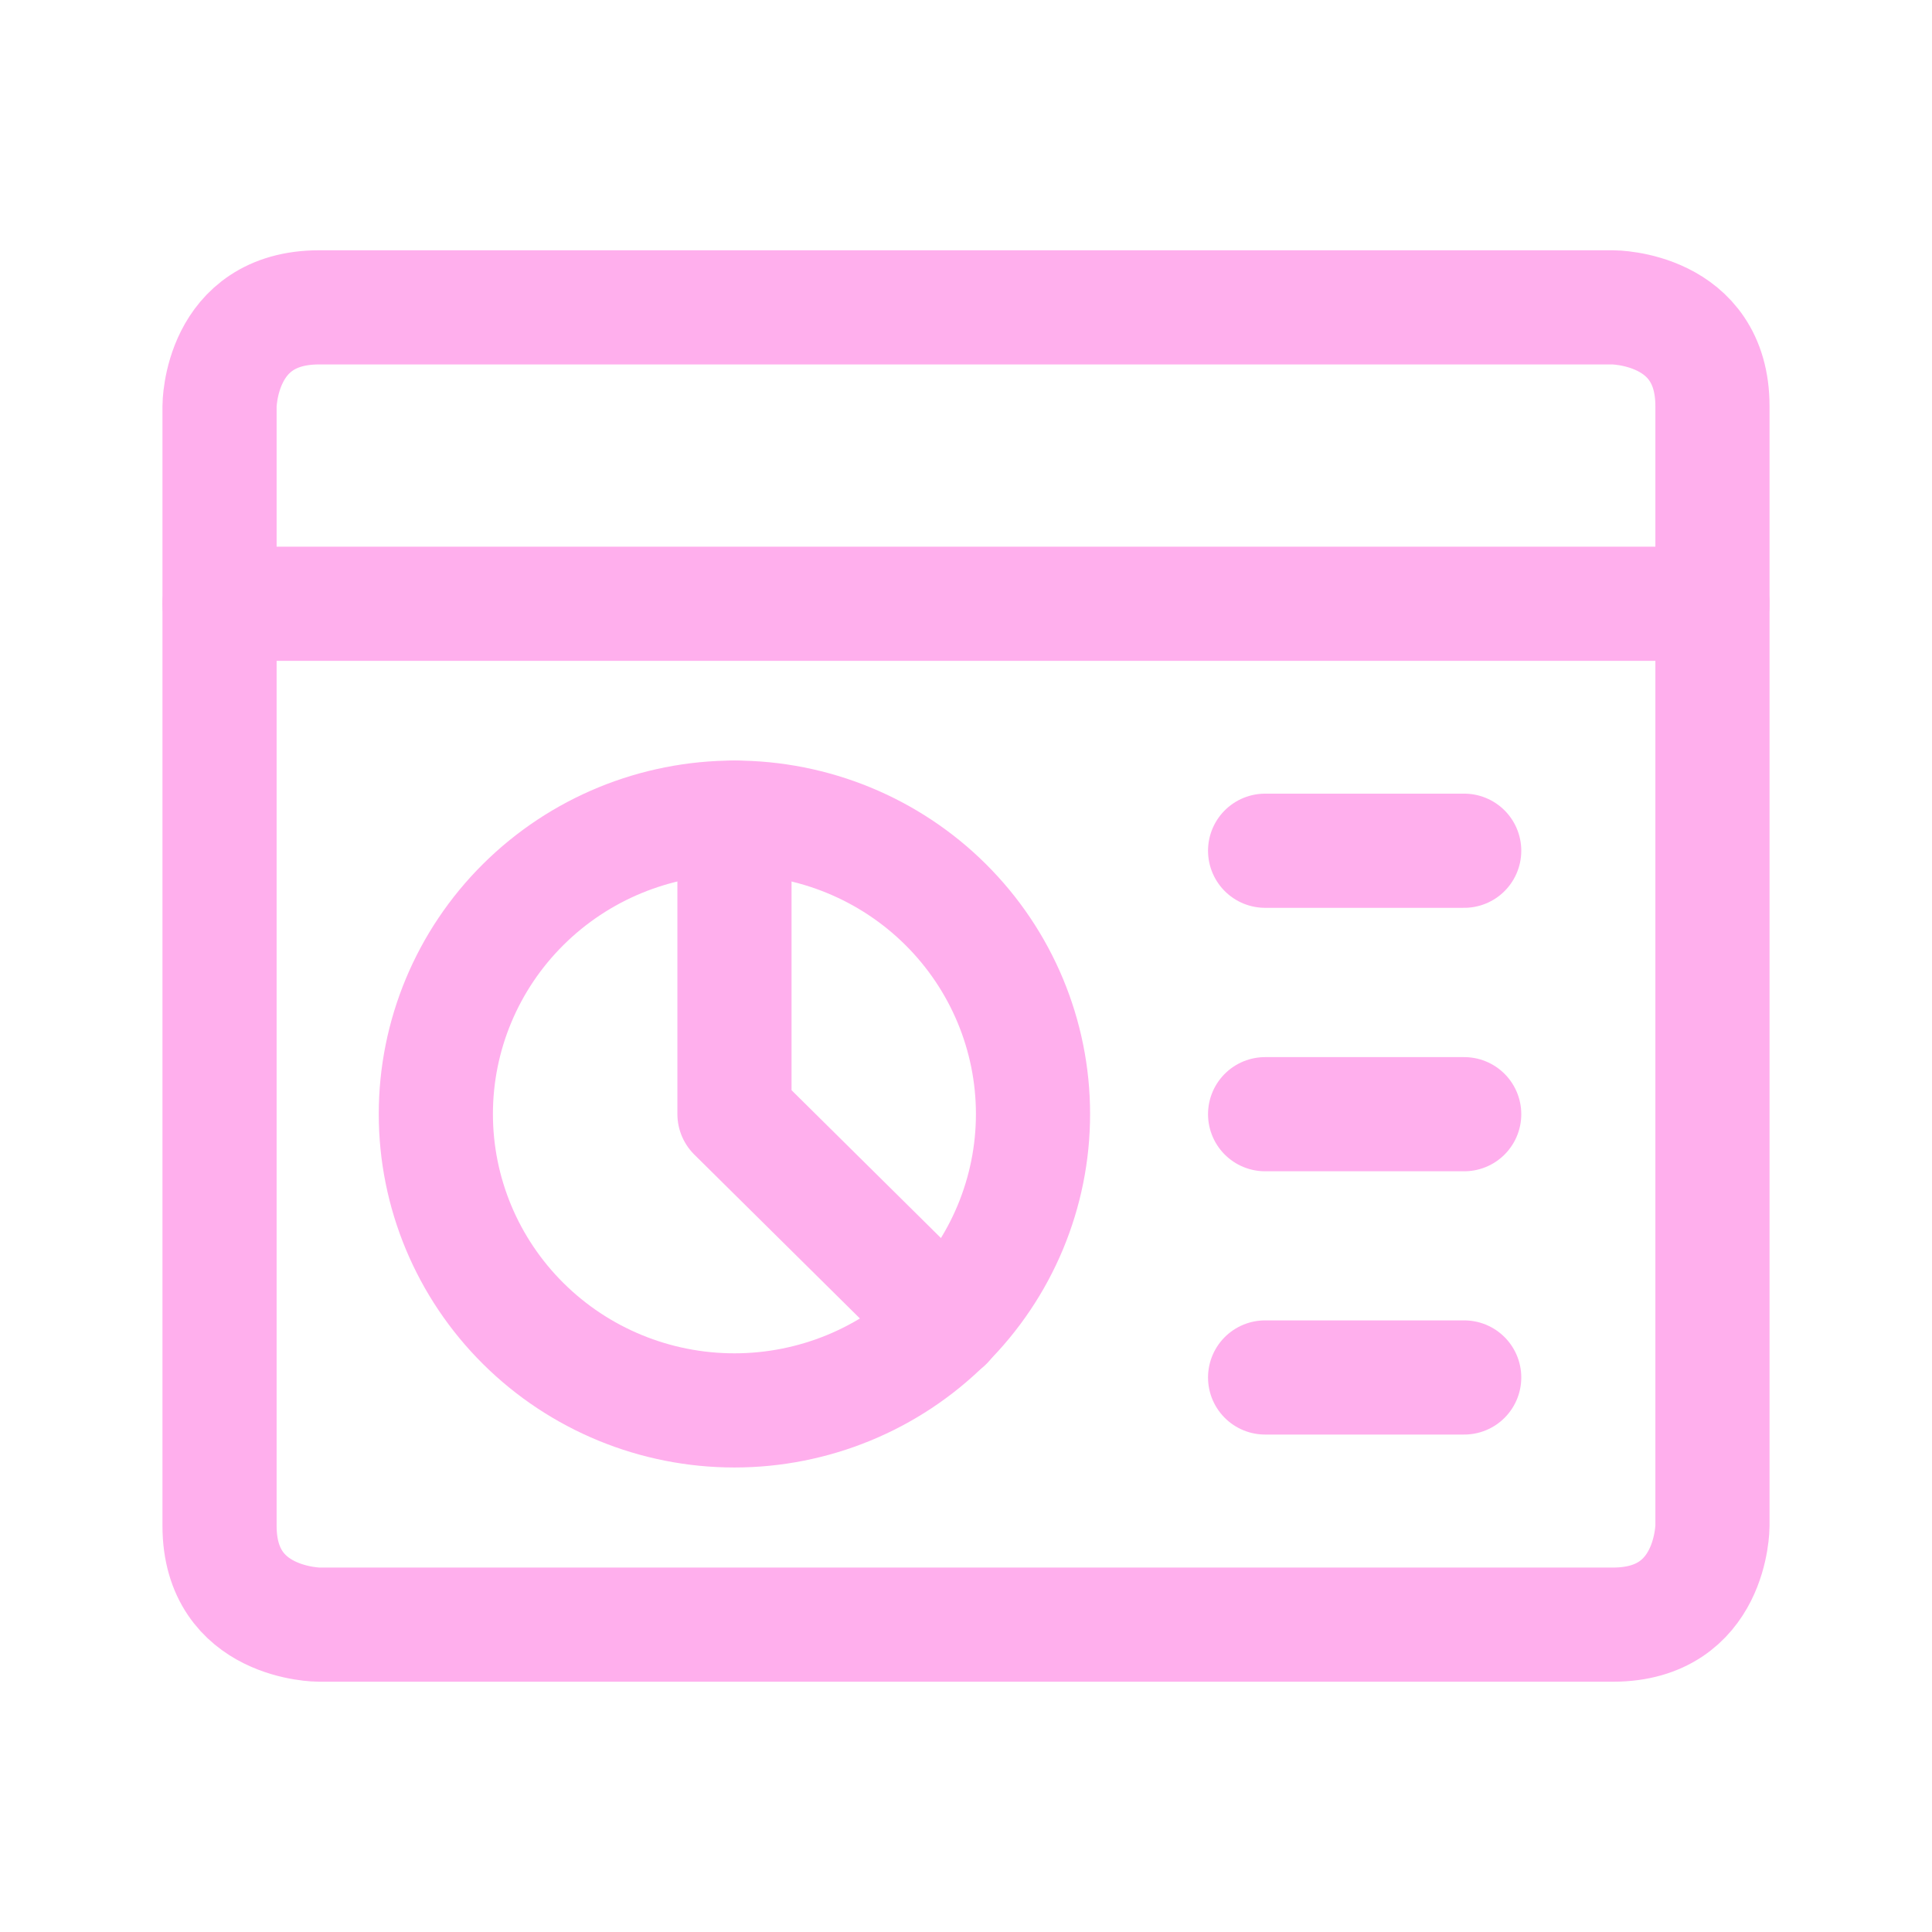 <svg width="44" height="44" viewBox="0 0 44 44" fill="none" xmlns="http://www.w3.org/2000/svg">
<path d="M9.926 25.371C9.926 27.161 10.642 28.878 11.918 30.144C13.193 31.41 14.922 32.121 16.726 32.121C18.529 32.121 20.259 31.41 21.534 30.144C22.809 28.878 23.526 27.161 23.526 25.371C23.526 23.581 22.809 21.864 21.534 20.598C20.259 19.332 18.529 18.621 16.726 18.621C14.922 18.621 13.193 19.332 11.918 20.598C10.642 21.864 9.926 23.581 9.926 25.371Z" stroke="#FFAFED" stroke-width="2.6" stroke-linecap="round" stroke-linejoin="round"/>
<path d="M16.727 18.621V25.371L21.547 30.141" stroke="#FFAFED" stroke-width="2.6" stroke-linecap="round" stroke-linejoin="round"/>
<path d="M28.812 19.375H33.346" stroke="#FFAFED" stroke-width="2.6" stroke-linecap="round" stroke-linejoin="round"/>
<path d="M28.812 25.375H33.346" stroke="#FFAFED" stroke-width="2.6" stroke-linecap="round" stroke-linejoin="round"/>
<path d="M28.812 31.371H33.346" stroke="#FFAFED" stroke-width="2.6" stroke-linecap="round" stroke-linejoin="round"/>
<path d="M7.267 7H36.733C36.733 7 39 7 39 9.25V34.75C39 34.75 39 37 36.733 37H7.267C7.267 37 5 37 5 34.75V9.25C5 9.25 5 7 7.267 7Z" stroke="#FFAFED" stroke-width="2.6" stroke-linecap="round" stroke-linejoin="round"/>
<path d="M5 13.75H39" stroke="#FFAFED" stroke-width="2.6" stroke-linecap="round" stroke-linejoin="round"/>
</svg>
